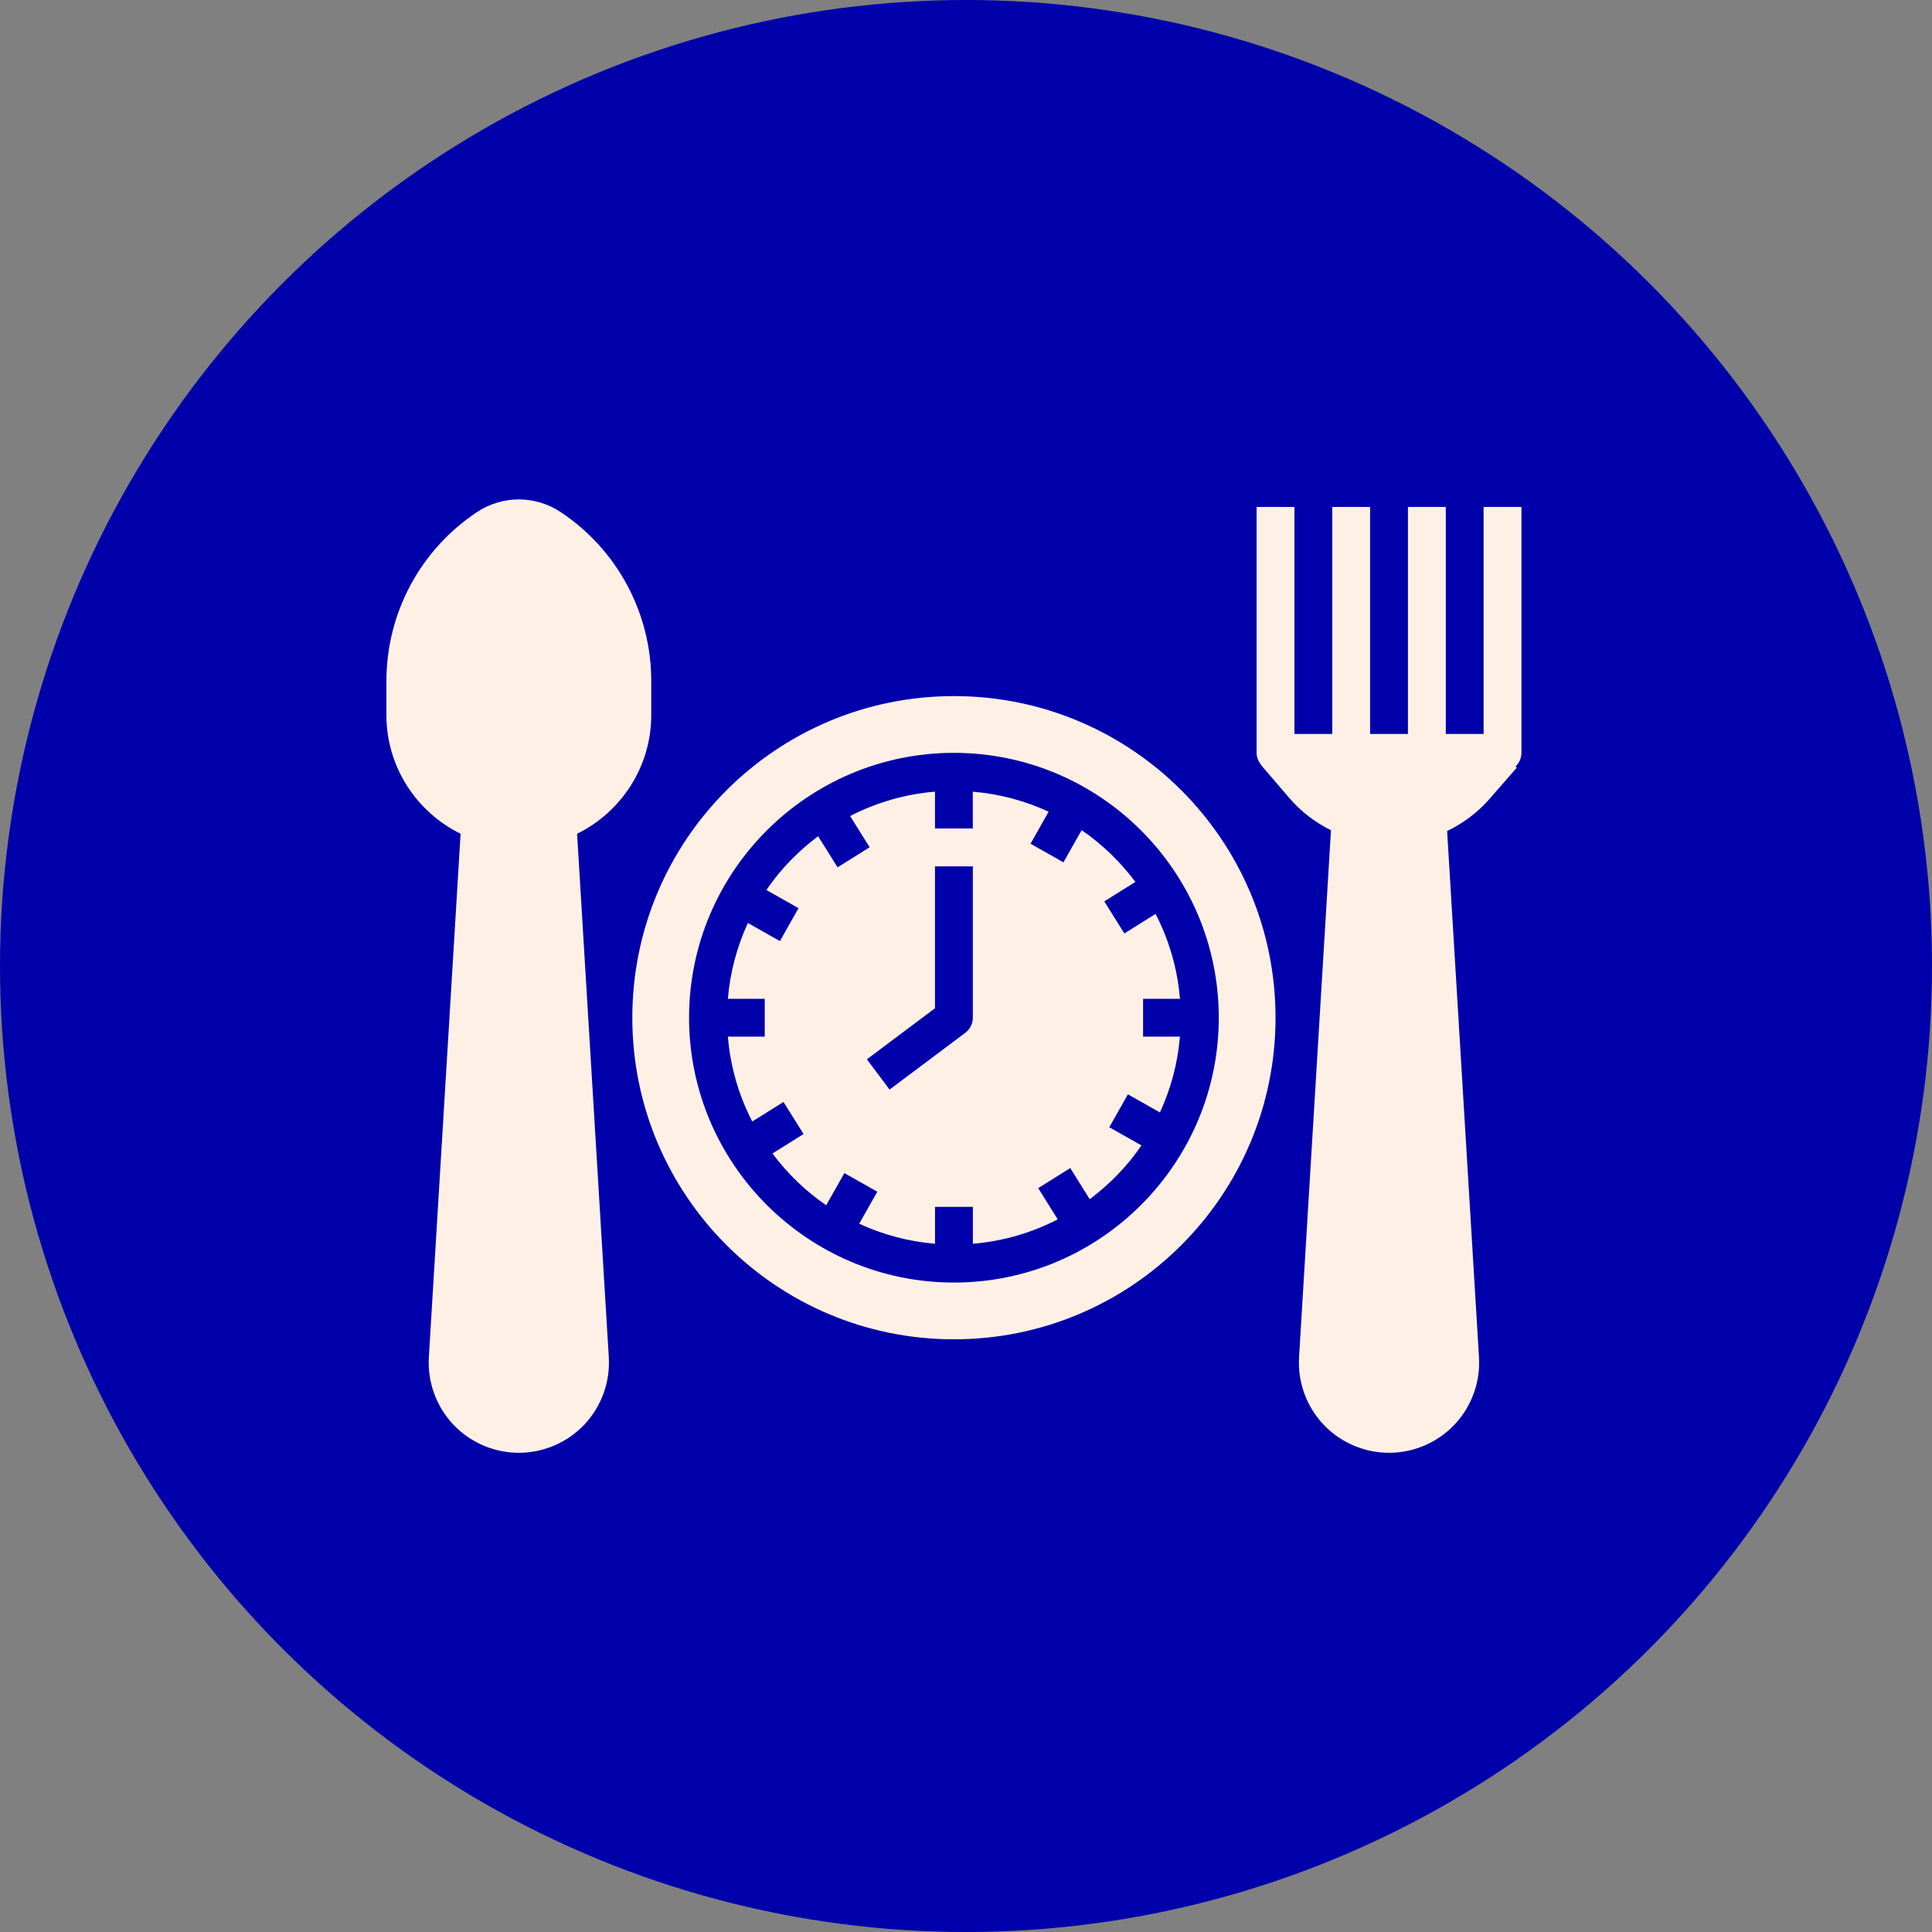 <svg width="80" height="80" viewBox="0 0 80 80" fill="none" xmlns="http://www.w3.org/2000/svg">
<rect x="0" y="0" width="80" height="80" fill="#808080" stroke="none"/>
<circle cx="40" cy="40" r="40" fill="#0000AA"/>
<path d="M63 31.174V20.991H61.433V30.391H59.867V20.991H58.3V30.391H56.733V20.991H55.167V30.391H53.6V20.991H52.033V31.174C52.033 31.369 52.112 31.541 52.229 31.678L52.222 31.684L53.385 33.041C53.87 33.608 54.462 34.056 55.113 34.38L53.791 56.199C53.728 57.222 54.096 58.237 54.798 58.983C55.5 59.729 56.491 60.157 57.517 60.157C58.542 60.157 59.532 59.73 60.235 58.983C60.937 58.237 61.305 57.222 61.242 56.199L59.922 34.411C60.584 34.093 61.185 33.646 61.68 33.078L62.807 31.787L62.752 31.74C62.904 31.597 63 31.398 63 31.174L63 31.174Z" fill="#FFF0E6"/>
<path d="M23.222 21.208C22.166 20.504 20.801 20.504 19.745 21.208C17.401 22.771 16 25.388 16 28.206V29.608C16 31.765 17.256 33.63 19.072 34.524L17.758 56.199C17.695 57.222 18.064 58.237 18.765 58.983C19.467 59.729 20.458 60.157 21.483 60.157C22.509 60.157 23.499 59.73 24.202 58.983C24.904 58.236 25.272 57.222 25.209 56.199L23.896 34.524C25.711 33.63 26.967 31.765 26.967 29.608V28.206C26.967 25.388 25.566 22.771 23.222 21.208V21.208Z" fill="#FFF0E6"/>
<path d="M45.933 46.677L46.704 45.313L48.03 46.063C48.478 45.093 48.766 44.037 48.859 42.924H47.333V41.358H48.86C48.756 40.1 48.402 38.913 47.85 37.843L46.557 38.652L45.726 37.324L47.014 36.518C46.392 35.689 45.645 34.961 44.788 34.376L44.035 35.707L42.672 34.937L43.421 33.611C42.452 33.163 41.395 32.874 40.282 32.782V34.307H38.716V32.781C37.458 32.885 36.271 33.238 35.202 33.79L36.01 35.083L34.682 35.915L33.876 34.626C33.047 35.248 32.32 35.995 31.735 36.852L33.066 37.605L32.295 38.969L30.969 38.219C30.521 39.189 30.232 40.245 30.14 41.358H31.666V42.925H30.14C30.244 44.183 30.597 45.37 31.149 46.439L32.442 45.63L33.274 46.958L31.985 47.764C32.607 48.593 33.354 49.321 34.211 49.906L34.964 48.575L36.328 49.346L35.578 50.672C36.548 51.12 37.604 51.408 38.717 51.5V49.974H40.284V51.501C41.542 51.397 42.728 51.043 43.798 50.491L42.989 49.198L44.317 48.367L45.123 49.656C45.952 49.033 46.68 48.286 47.265 47.429L45.933 46.677ZM40.283 42.141C40.283 42.388 40.167 42.62 39.97 42.767L36.836 45.117L35.896 43.864L38.716 41.749V35.874H40.283V42.141Z" fill="#FFF0E6"/>
<path d="M39.5 28.824C32.145 28.824 26.183 34.786 26.183 42.141C26.183 49.495 32.145 55.458 39.5 55.458C46.855 55.458 52.817 49.495 52.817 42.141C52.817 34.786 46.855 28.824 39.5 28.824ZM39.5 53.108C33.452 53.108 28.533 48.188 28.533 42.141C28.533 36.093 33.452 31.174 39.5 31.174C45.547 31.174 50.467 36.093 50.467 42.141C50.467 48.188 45.547 53.108 39.5 53.108Z" fill="#FFF0E6"/>
</svg>
